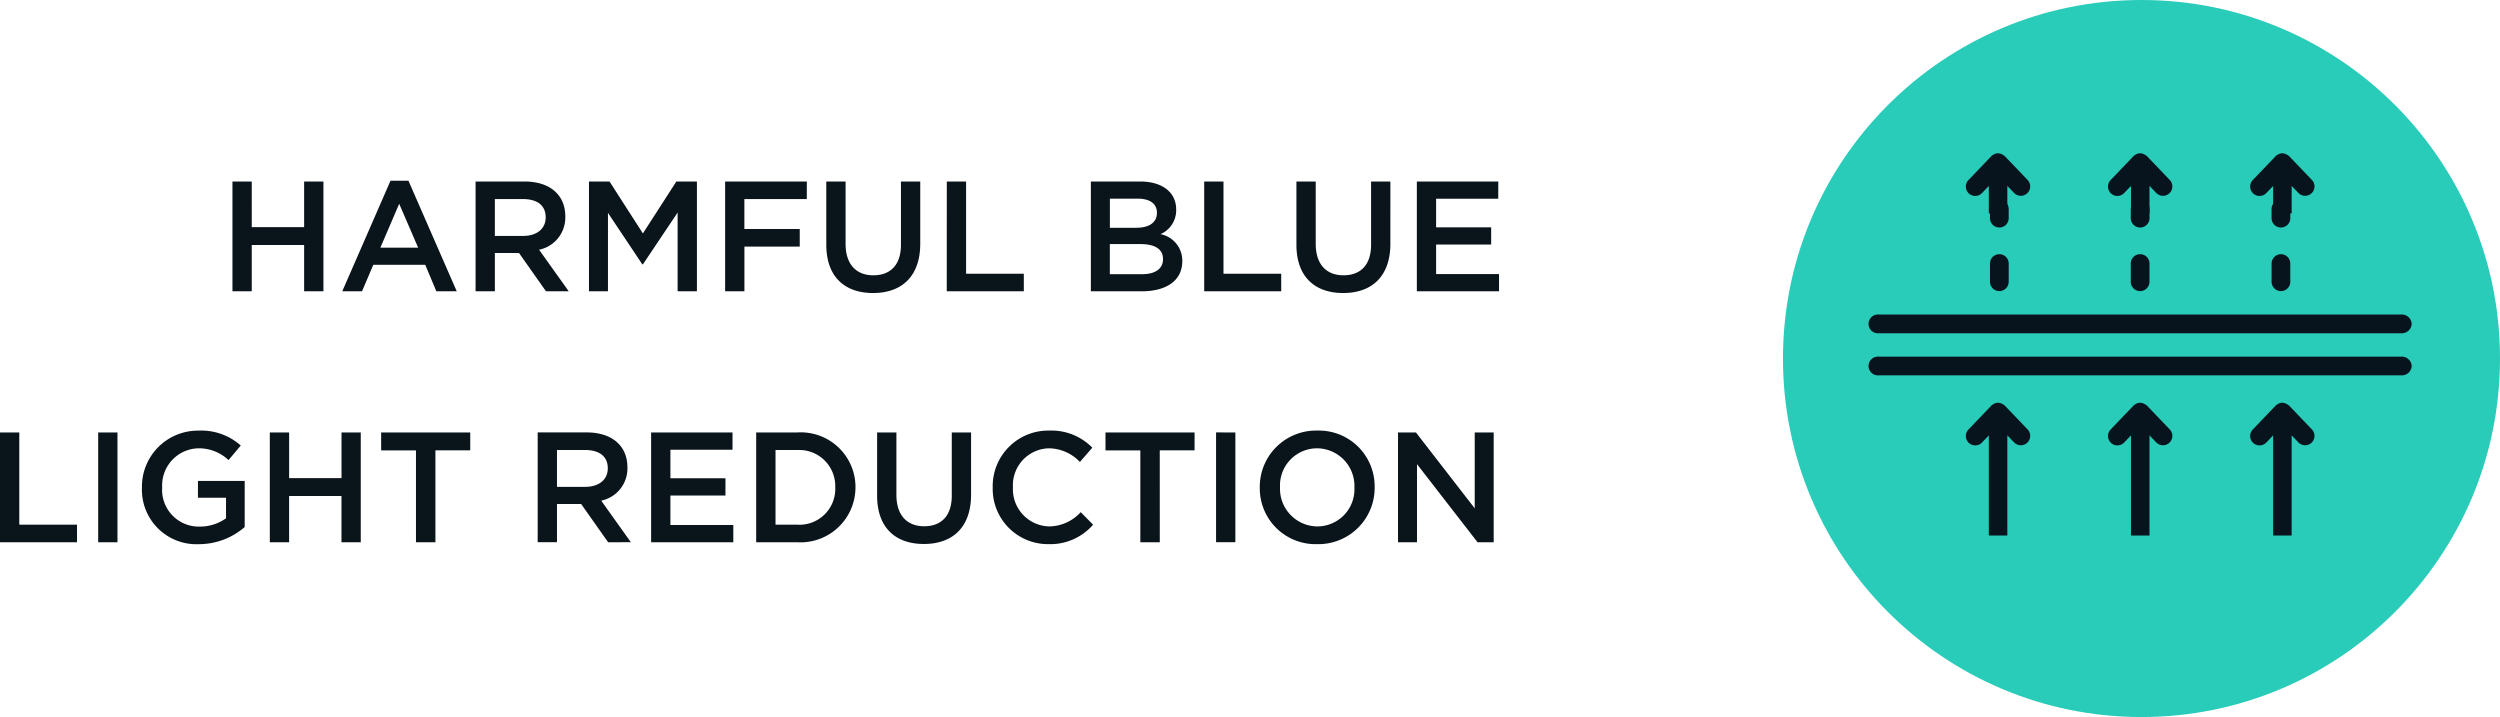 <svg xmlns="http://www.w3.org/2000/svg" width="223.141" height="64" viewBox="0 0 223.141 64">
  <g id="mv_point_item02" transform="translate(-3264.418 8843)">
    <g id="グループ_665" data-name="グループ 665" transform="translate(2923.843 -9565.32)">
      <circle id="楕円形_15" data-name="楕円形 15" cx="32" cy="32" r="32" transform="translate(499.716 722.32)" fill="#29cbb9"/>
      <g id="グループ_441" data-name="グループ 441" transform="translate(507.359 735.994)">
        <path id="パス_278" data-name="パス 278" d="M456.962,558.3a.879.879,0,0,0-.916-.836H409.4a.839.839,0,1,0,0,1.671h46.643A.878.878,0,0,0,456.962,558.3Z" transform="translate(-408.488 -543.064)" fill="#08141d"/>
        <path id="パス_279" data-name="パス 279" d="M456.962,560.669a.88.88,0,0,0-.916-.836H409.4a.839.839,0,1,0,0,1.671h46.643A.878.878,0,0,0,456.962,560.669Z" transform="translate(-408.488 -541.675)" fill="#08141d"/>
        <path id="パス_280" data-name="パス 280" d="M416.373,556.525a.835.835,0,0,1-1.67,0V554.9a.835.835,0,0,1,1.67,0Z" transform="translate(-403.868 -545.052)" fill="#08141d"/>
        <path id="パス_281" data-name="パス 281" d="M416.373,551.817a.836.836,0,0,0-1.671,0v.837a.836.836,0,0,0,1.673,0Z" transform="translate(-403.869 -546.858)" fill="#08141d"/>
        <path id="パス_282" data-name="パス 282" d="M417.126,574.282v-8.939l.6.626a.836.836,0,0,0,1.181.027l.014-.014a.837.837,0,0,0,.013-1.169l-2.039-2.131-.008,0-.011-.013-.006-.008a.5.5,0,0,0-.086-.054.836.836,0,0,0-.235-.125l-.027-.006h0a.768.768,0,0,0-.227-.046.809.809,0,0,0-.476.168.513.513,0,0,0-.1.063l0,.008-.014.013-.006.006-2.039,2.129a.836.836,0,0,0,1.2,1.169l.013-.013.6-.626v8.939Z" transform="translate(-404.742 -540.158)" fill="#08141d"/>
        <path id="パス_283" data-name="パス 283" d="M423.582,556.525a.835.835,0,0,1-1.67,0V554.9a.835.835,0,0,1,1.67,0Z" transform="translate(-398.51 -545.052)" fill="#08141d"/>
        <path id="パス_284" data-name="パス 284" d="M423.582,551.817a.836.836,0,0,0-1.671,0v.837a.836.836,0,0,0,1.673,0Z" transform="translate(-398.51 -546.858)" fill="#08141d"/>
        <path id="パス_285" data-name="パス 285" d="M424.335,574.282v-8.939l.6.626a.836.836,0,0,0,1.181.027l.014-.014a.837.837,0,0,0,.013-1.169l-2.039-2.131-.008,0-.011-.013-.006-.008a.5.5,0,0,0-.086-.054.837.837,0,0,0-.235-.125l-.027-.006h0a.768.768,0,0,0-.227-.046.809.809,0,0,0-.476.168.515.515,0,0,0-.1.063l0,.008-.014.013-.006.006-2.039,2.129a.836.836,0,0,0,1.2,1.169l.013-.013.6-.626v8.939Z" transform="translate(-399.263 -540.158)" fill="#08141d"/>
        <path id="パス_286" data-name="パス 286" d="M430.791,556.525a.835.835,0,0,1-1.67,0V554.9a.835.835,0,0,1,1.67,0Z" transform="translate(-393.151 -545.052)" fill="#08141d"/>
        <path id="パス_287" data-name="パス 287" d="M430.791,551.817a.836.836,0,0,0-1.671,0v.837a.836.836,0,0,0,1.673,0Z" transform="translate(-393.152 -546.858)" fill="#08141d"/>
        <path id="パス_288" data-name="パス 288" d="M431.544,574.282v-8.939l.6.626a.836.836,0,0,0,1.181.027l.014-.014a.837.837,0,0,0,.013-1.169l-2.039-2.131-.008,0-.011-.013-.006-.008a.491.491,0,0,0-.086-.054.839.839,0,0,0-.235-.125l-.027-.006h0a.769.769,0,0,0-.227-.046.809.809,0,0,0-.476.168.515.515,0,0,0-.1.063l0,.008-.014.013-.006.006-2.039,2.129a.836.836,0,0,0,1.2,1.169l.013-.013.6-.626v8.939Z" transform="translate(-393.784 -540.158)" fill="#08141d"/>
        <path id="パス_289" data-name="パス 289" d="M417.126,553.756V551.3l.6.626a.836.836,0,0,0,1.181.027l.014-.014a.837.837,0,0,0,.013-1.169l-2.039-2.131-.008,0-.011-.013-.006-.008a.5.5,0,0,0-.086-.054.836.836,0,0,0-.235-.125l-.027-.006h0a.77.77,0,0,0-.227-.046.81.81,0,0,0-.476.168.522.522,0,0,0-.1.063l0,.008-.014.013-.006.006-2.039,2.129a.836.836,0,0,0,1.2,1.169l.013-.013.6-.626v2.458Z" transform="translate(-404.742 -548.381)" fill="#08141d"/>
        <path id="パス_290" data-name="パス 290" d="M424.335,553.756V551.3l.6.626a.836.836,0,0,0,1.181.027l.014-.014a.837.837,0,0,0,.013-1.169l-2.039-2.131-.008,0-.011-.013-.006-.008a.5.5,0,0,0-.086-.054.837.837,0,0,0-.235-.125l-.027-.006h0a.77.77,0,0,0-.227-.046.81.81,0,0,0-.476.168.524.524,0,0,0-.1.063l0,.008-.014.013-.006.006-2.039,2.129a.836.836,0,0,0,1.2,1.169l.013-.013.6-.626v2.458Z" transform="translate(-399.263 -548.381)" fill="#08141d"/>
        <path id="パス_291" data-name="パス 291" d="M431.544,553.756V551.3l.6.626a.836.836,0,0,0,1.181.027l.014-.014a.837.837,0,0,0,.013-1.169l-2.039-2.131-.008,0-.011-.013-.006-.008a.5.5,0,0,0-.086-.054.839.839,0,0,0-.235-.125l-.027-.006h0a.771.771,0,0,0-.227-.046.81.81,0,0,0-.476.168.524.524,0,0,0-.1.063l0,.008-.014.013-.006.006-2.039,2.129a.836.836,0,0,0,1.2,1.169l.013-.013.6-.626v2.458Z" transform="translate(-393.784 -548.381)" fill="#08141d"/>
      </g>
    </g>
    <path id="パス_346" data-name="パス 346" d="M-107.436-4.13V0h1.722V-9.8h-1.722v4.074h-4.676V-9.8h-1.722V0h1.722V-4.13Zm9.31-5.74h-1.6L-104.034,0h1.764l1.008-2.366h4.634L-95.634,0h1.82Zm.868,5.978h-3.374l1.68-3.92ZM-83.818,0l-2.646-3.71a2.934,2.934,0,0,0,2.338-2.982c0-1.918-1.386-3.108-3.64-3.108h-4.368V0h1.722V-3.416h2.156L-85.848,0Zm-2.058-6.594c0,1.008-.784,1.652-2.016,1.652h-2.52v-3.29h2.506C-86.632-8.232-85.876-7.672-85.876-6.594ZM-74.1-7.028V0h1.722V-9.8h-1.834L-77.2-5.166-80.178-9.8h-1.834V0h1.694V-7l3.066,4.592h.056ZM-62.566-9.8H-69.86V0h1.722V-3.99H-63.2V-5.558h-4.942V-8.232h5.572Zm10.122,0h-1.722v5.642c0,1.806-.938,2.73-2.464,2.73s-2.478-.98-2.478-2.8V-9.8H-60.83v5.642c0,2.842,1.624,4.312,4.172,4.312s4.214-1.47,4.214-4.4ZM-50.078,0H-43.2V-1.568h-5.152V-9.8h-1.722Zm17.262-9.8h-4.4V0h4.536c2.184,0,3.626-.938,3.626-2.7A2.407,2.407,0,0,0-31-5.1a2.325,2.325,0,0,0,1.4-2.2C-29.6-8.834-30.842-9.8-32.816-9.8Zm-.35,4.13h-2.352v-2.6h2.478c1.106,0,1.722.462,1.722,1.26C-31.318-6.1-32.06-5.67-33.166-5.67Zm.5,4.144h-2.856V-4.214h2.73c1.358,0,2.016.49,2.016,1.33C-30.772-1.988-31.486-1.526-32.662-1.526ZM-27.1,0h6.874V-1.568h-5.152V-9.8H-27.1Zm16.618-9.8h-1.722v5.642c0,1.806-.938,2.73-2.464,2.73s-2.478-.98-2.478-2.8V-9.8h-1.722v5.642c0,2.842,1.624,4.312,4.172,4.312s4.214-1.47,4.214-4.4Zm9.632,0H-8.12V0H-.784V-1.54H-6.4V-4.172h4.914v-1.54H-6.4V-8.26H-.854ZM-134.582,22.4h6.874V20.832h-5.152V12.6h-1.722Zm8.764-9.8v9.8h1.722V12.6Zm13.076,8.442V16.926h-4.172v1.5h2.506v1.834a4,4,0,0,1-2.366.742,3.277,3.277,0,0,1-3.332-3.514,3.31,3.31,0,0,1,3.178-3.472,3.839,3.839,0,0,1,2.744,1.05l1.092-1.3a5.292,5.292,0,0,0-3.766-1.33,5,5,0,0,0-5.054,5.082,4.866,4.866,0,0,0,5.082,5.054A6.249,6.249,0,0,0-112.742,21.042Zm8.638-2.772V22.4h1.722V12.6H-104.1v4.074h-4.676V12.6H-110.5v9.8h1.722V18.27Zm8.386-4.074h3.108V12.6h-7.952v1.6h3.108v8.2h1.736Zm17.444,8.2-2.646-3.71a2.934,2.934,0,0,0,2.338-2.982c0-1.918-1.386-3.108-3.64-3.108H-86.59v9.8h1.722V18.984h2.156L-80.3,22.4Zm-2.058-6.594c0,1.008-.784,1.652-2.016,1.652h-2.52v-3.29h2.506C-81.088,14.168-80.332,14.728-80.332,15.806ZM-69.2,12.6h-7.266v9.8h7.336V20.86h-5.614V18.228h4.914v-1.54h-4.914V14.14H-69.2Zm10.976,4.886A4.887,4.887,0,0,0-63.434,12.6h-3.654v9.8h3.654A4.909,4.909,0,0,0-58.226,17.486Zm-1.806.028a3.2,3.2,0,0,1-3.4,3.318h-1.932V14.168h1.932A3.219,3.219,0,0,1-60.032,17.514ZM-47.908,12.6H-49.63v5.642c0,1.806-.938,2.73-2.464,2.73s-2.478-.98-2.478-2.8V12.6h-1.722v5.642c0,2.842,1.624,4.312,4.172,4.312s4.214-1.47,4.214-4.4Zm10.892,8.232-1.106-1.12a3.842,3.842,0,0,1-2.814,1.274,3.318,3.318,0,0,1-3.234-3.5,3.294,3.294,0,0,1,3.234-3.472,3.9,3.9,0,0,1,2.744,1.218l1.106-1.274a5.108,5.108,0,0,0-3.836-1.526,4.962,4.962,0,0,0-5.054,5.082,4.932,4.932,0,0,0,4.984,5.054A5.057,5.057,0,0,0-37.016,20.832Zm5.95-6.636h3.108V12.6H-35.91v1.6H-32.8v8.2h1.736Zm5.026-1.6v9.8h1.722V12.6Zm14.154,4.886A4.978,4.978,0,0,0-17,12.432a5.024,5.024,0,0,0-5.138,5.082,4.978,4.978,0,0,0,5.11,5.054A5.024,5.024,0,0,0-11.886,17.486Zm-1.806.028A3.315,3.315,0,0,1-17,20.986a3.361,3.361,0,0,1-3.332-3.5,3.315,3.315,0,0,1,3.3-3.472A3.361,3.361,0,0,1-13.692,17.514Zm10.738,1.862L-8.2,12.6H-9.8v9.8h1.694V15.428L-2.7,22.4H-1.26V12.6H-2.954Z" transform="translate(3399 -8817)" fill="#0a141b"/>
  </g>
</svg>
